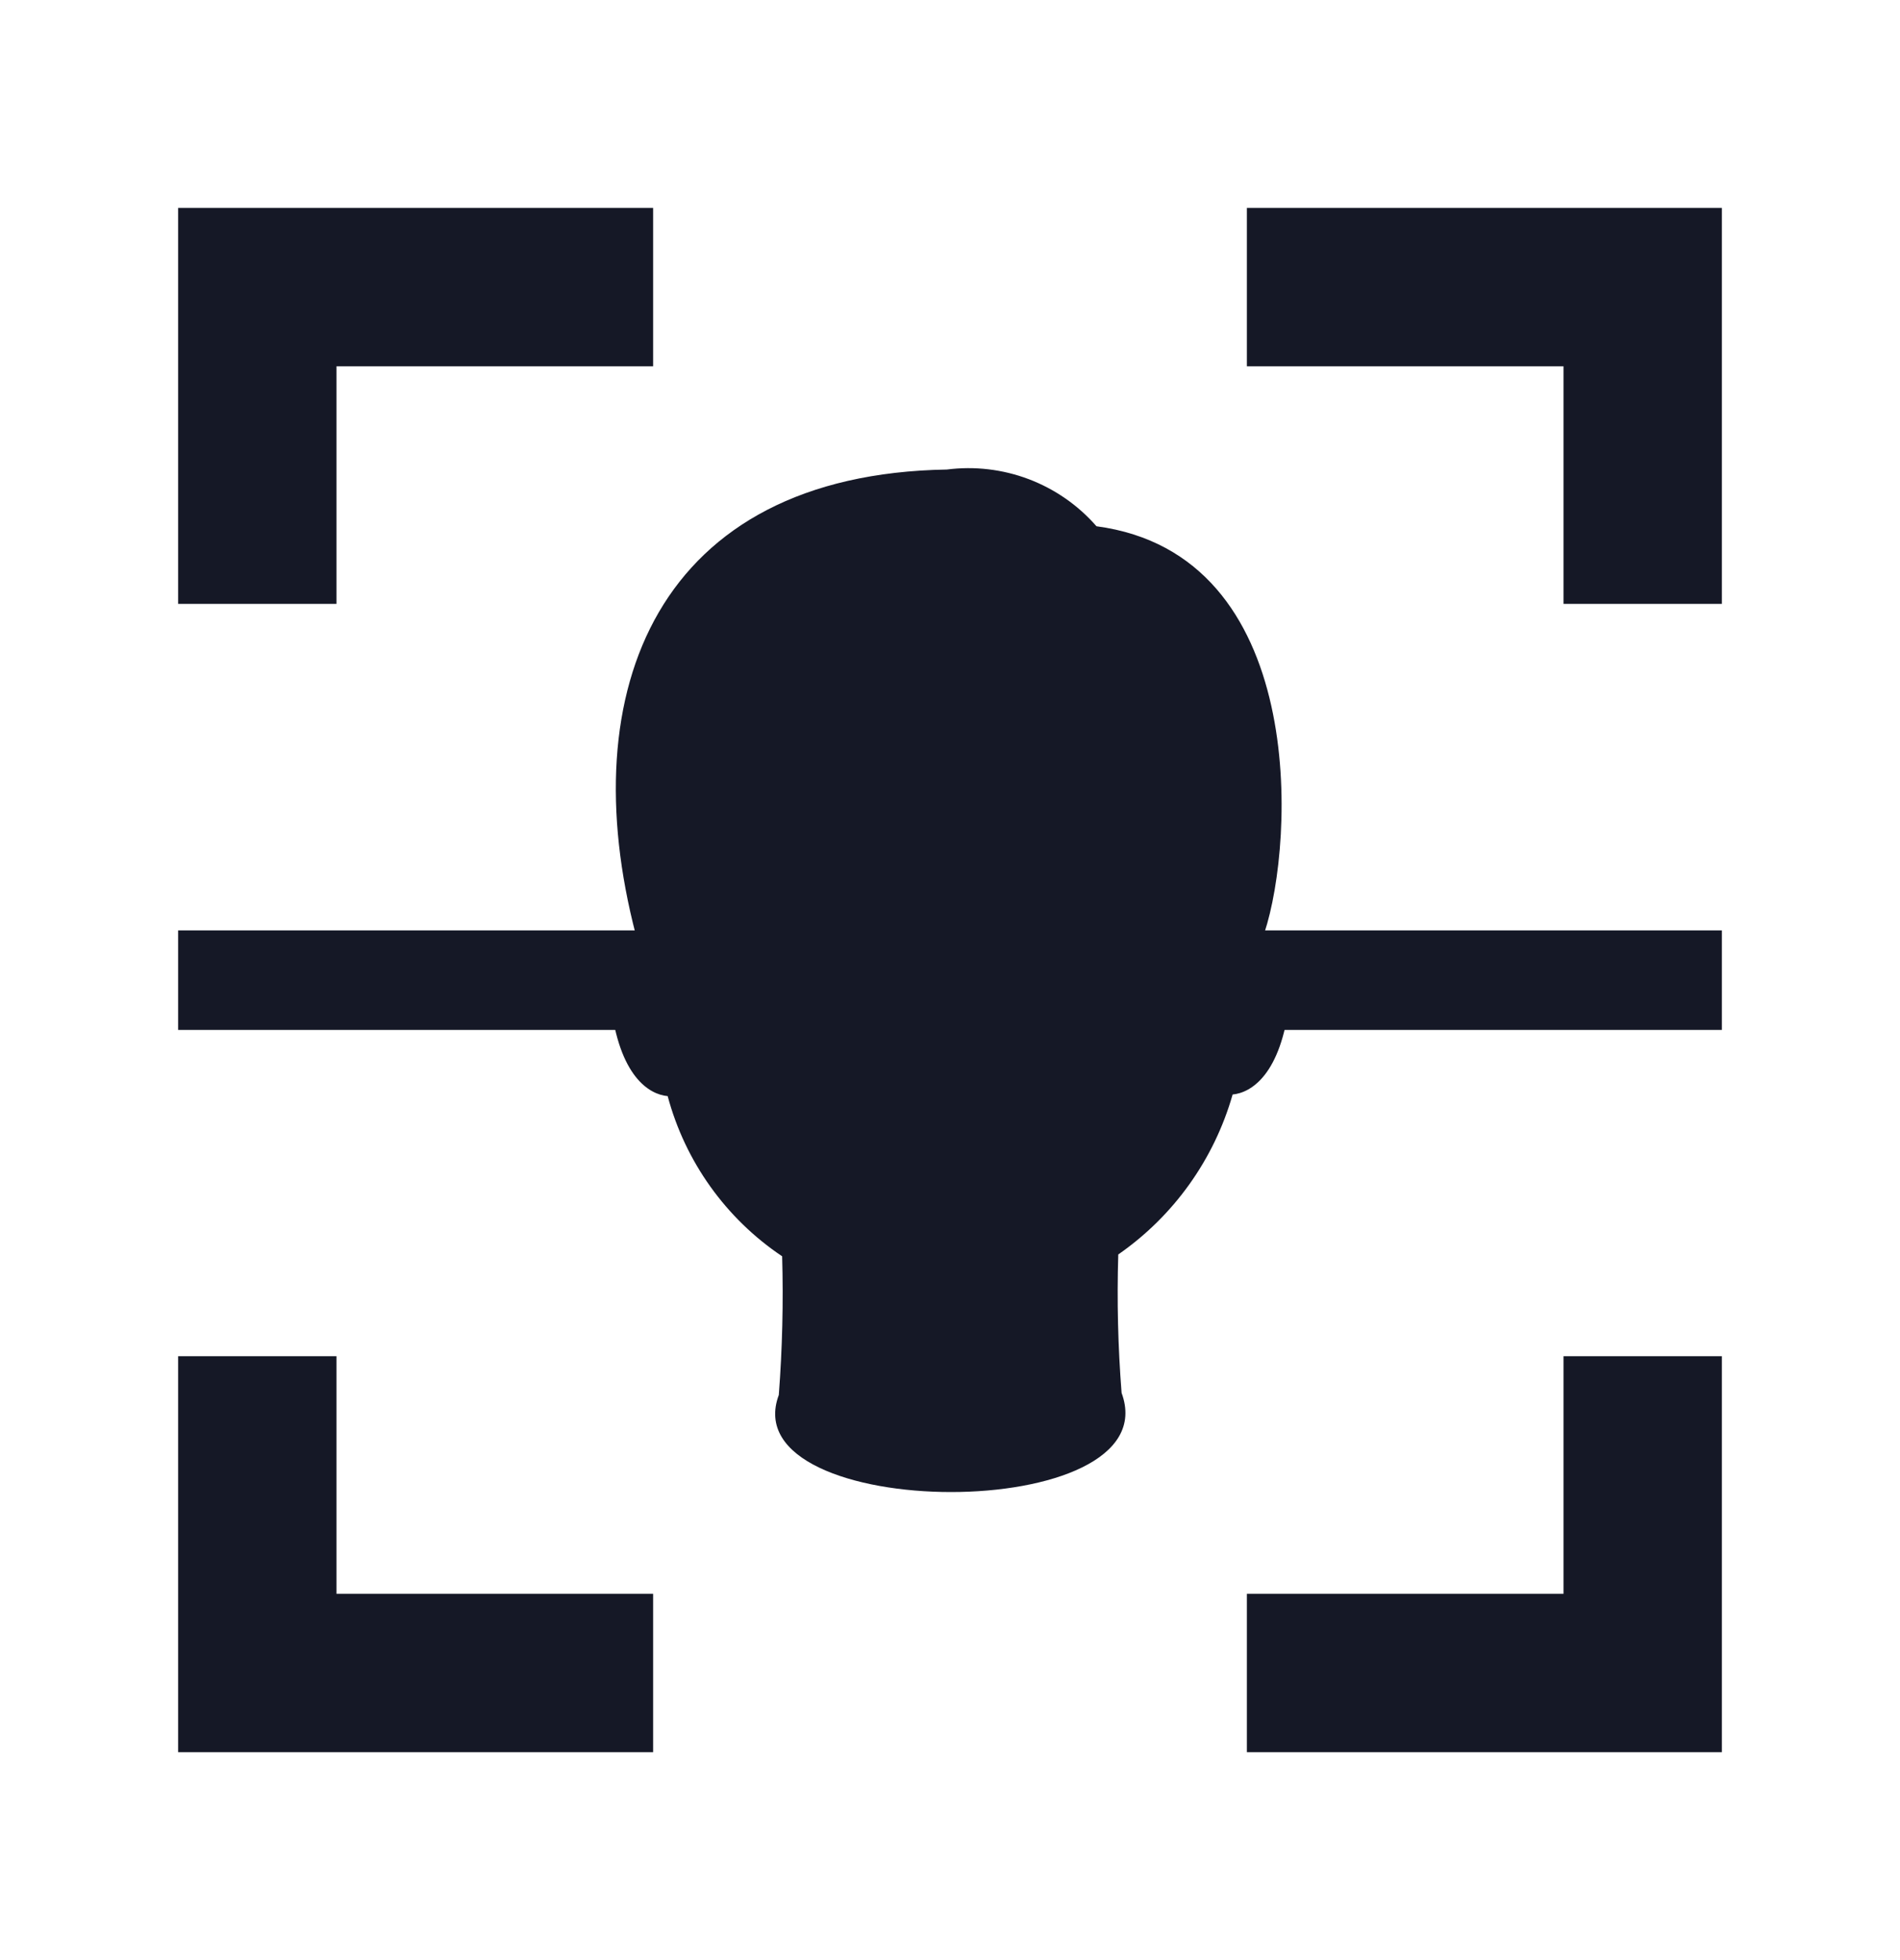 <svg width="32" height="33" viewBox="0 0 32 33" fill="none" xmlns="http://www.w3.org/2000/svg">
<g id="scan">
<path id="Vector" d="M21 3.5H29V10.167H26.333V6.167H21V3.5ZM11 3.5V6.167H5.667V10.167H3V3.5H11ZM21 29.5V26.833H26.333V22.833H29V29.5H21ZM11 29.5H3V22.833H5.667V26.833H11V29.5Z" fill="#151826"/>
<path id="Vector_2" d="M13.117 23.481C13.176 22.706 13.195 21.928 13.173 21.151C12.225 20.515 11.54 19.557 11.245 18.454C10.933 18.427 10.428 18.121 10.285 16.884C10.235 16.672 10.248 16.45 10.323 16.245C10.398 16.041 10.532 15.863 10.708 15.735C9.632 11.614 11.075 7.987 15.947 7.905C16.413 7.845 16.887 7.901 17.326 8.067C17.766 8.234 18.158 8.506 18.467 8.86C22.034 9.336 21.808 14.16 21.295 15.704C21.468 15.836 21.6 16.014 21.675 16.217C21.75 16.421 21.765 16.642 21.719 16.854C21.576 18.089 21.074 18.397 20.76 18.427C20.448 19.52 19.768 20.472 18.834 21.12C18.81 21.898 18.829 22.675 18.89 23.451C19.303 24.57 17.662 25.12 16.017 25.12C14.372 25.12 12.709 24.57 13.118 23.482L13.117 23.481Z" fill="#151826"/>
<rect id="Rectangle 23561" x="3" y="15.664" width="26" height="1.676" fill="#151826"/>
</g>
</svg>
